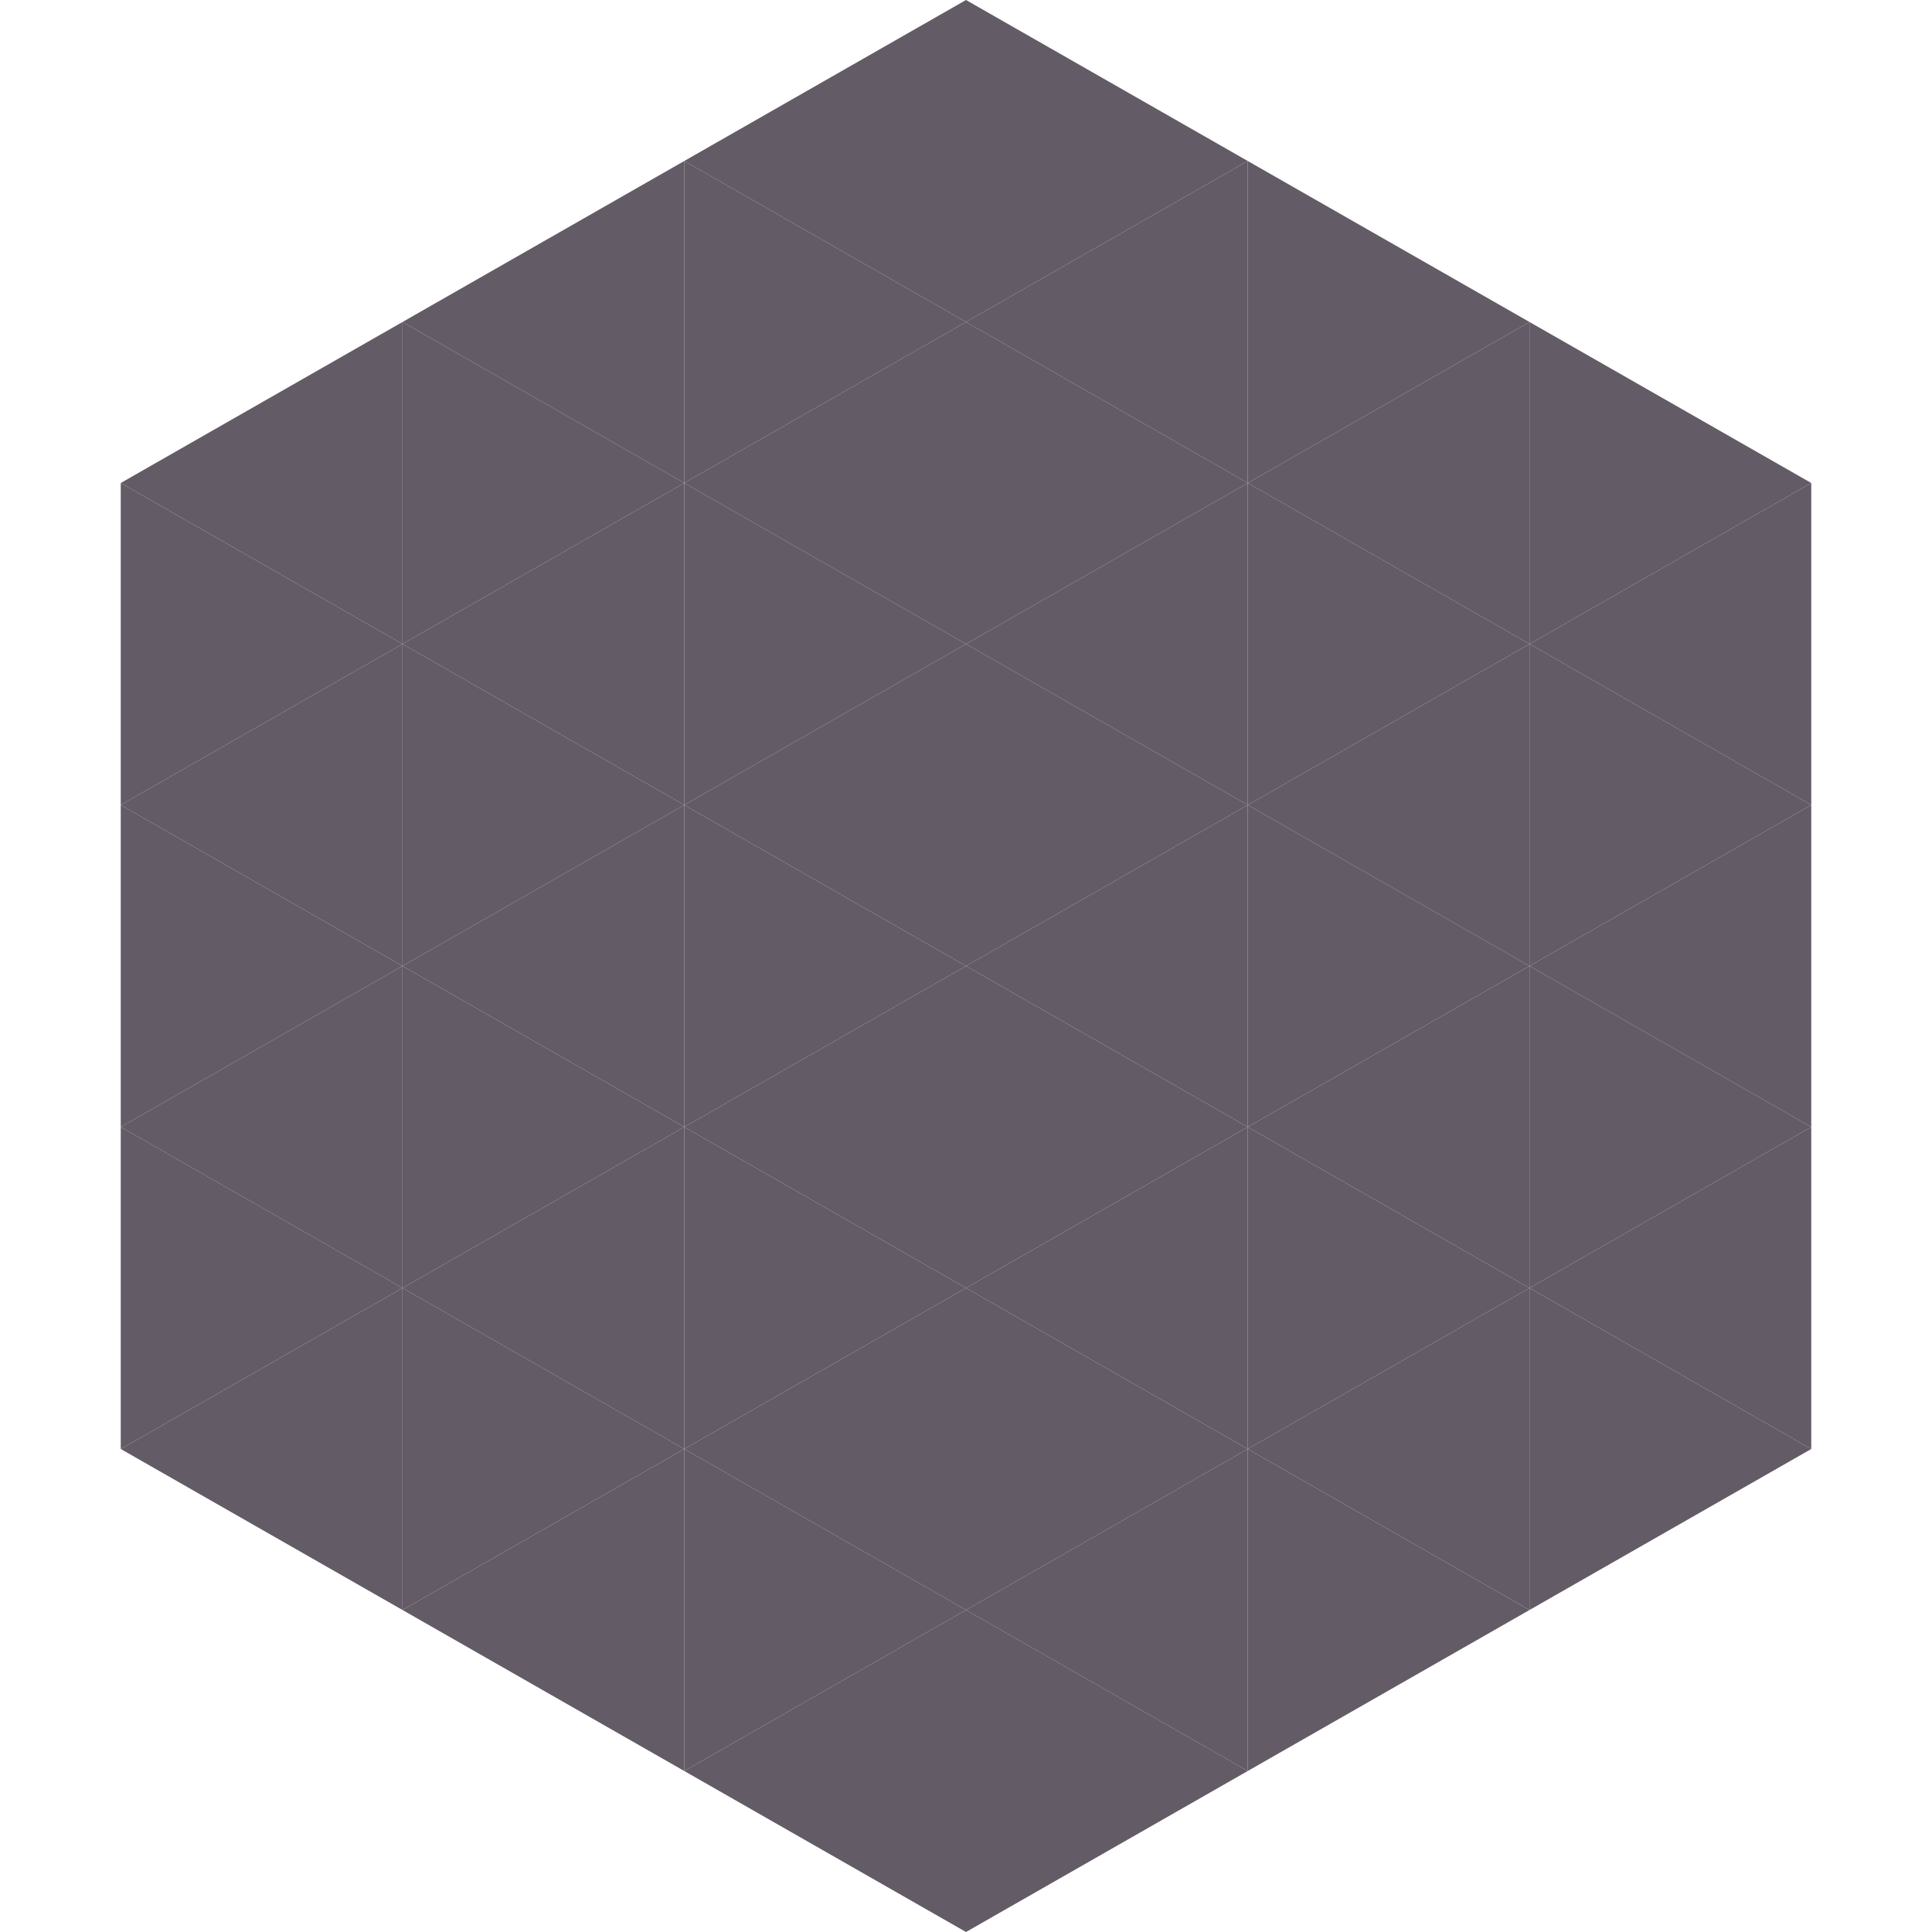 <?xml version="1.0"?>
<!-- Generated by SVGo -->
<svg width="240" height="240"
     xmlns="http://www.w3.org/2000/svg"
     xmlns:xlink="http://www.w3.org/1999/xlink">
<polygon points="50,40 15,60 50,80" style="fill:rgb(99,91,102)" />
<polygon points="190,40 225,60 190,80" style="fill:rgb(99,91,102)" />
<polygon points="15,60 50,80 15,100" style="fill:rgb(99,91,102)" />
<polygon points="225,60 190,80 225,100" style="fill:rgb(99,91,102)" />
<polygon points="50,80 15,100 50,120" style="fill:rgb(99,91,102)" />
<polygon points="190,80 225,100 190,120" style="fill:rgb(99,91,102)" />
<polygon points="15,100 50,120 15,140" style="fill:rgb(99,91,102)" />
<polygon points="225,100 190,120 225,140" style="fill:rgb(99,91,102)" />
<polygon points="50,120 15,140 50,160" style="fill:rgb(99,91,102)" />
<polygon points="190,120 225,140 190,160" style="fill:rgb(99,91,102)" />
<polygon points="15,140 50,160 15,180" style="fill:rgb(99,91,102)" />
<polygon points="225,140 190,160 225,180" style="fill:rgb(99,91,102)" />
<polygon points="50,160 15,180 50,200" style="fill:rgb(99,91,102)" />
<polygon points="190,160 225,180 190,200" style="fill:rgb(99,91,102)" />
<polygon points="15,180 50,200 15,220" style="fill:rgb(255,255,255); fill-opacity:0" />
<polygon points="225,180 190,200 225,220" style="fill:rgb(255,255,255); fill-opacity:0" />
<polygon points="50,0 85,20 50,40" style="fill:rgb(255,255,255); fill-opacity:0" />
<polygon points="190,0 155,20 190,40" style="fill:rgb(255,255,255); fill-opacity:0" />
<polygon points="85,20 50,40 85,60" style="fill:rgb(99,91,102)" />
<polygon points="155,20 190,40 155,60" style="fill:rgb(99,91,102)" />
<polygon points="50,40 85,60 50,80" style="fill:rgb(99,91,102)" />
<polygon points="190,40 155,60 190,80" style="fill:rgb(99,91,102)" />
<polygon points="85,60 50,80 85,100" style="fill:rgb(99,91,102)" />
<polygon points="155,60 190,80 155,100" style="fill:rgb(99,91,102)" />
<polygon points="50,80 85,100 50,120" style="fill:rgb(99,91,102)" />
<polygon points="190,80 155,100 190,120" style="fill:rgb(99,91,102)" />
<polygon points="85,100 50,120 85,140" style="fill:rgb(99,91,102)" />
<polygon points="155,100 190,120 155,140" style="fill:rgb(99,91,102)" />
<polygon points="50,120 85,140 50,160" style="fill:rgb(99,91,102)" />
<polygon points="190,120 155,140 190,160" style="fill:rgb(99,91,102)" />
<polygon points="85,140 50,160 85,180" style="fill:rgb(99,91,102)" />
<polygon points="155,140 190,160 155,180" style="fill:rgb(99,91,102)" />
<polygon points="50,160 85,180 50,200" style="fill:rgb(99,91,102)" />
<polygon points="190,160 155,180 190,200" style="fill:rgb(99,91,102)" />
<polygon points="85,180 50,200 85,220" style="fill:rgb(99,91,102)" />
<polygon points="155,180 190,200 155,220" style="fill:rgb(99,91,102)" />
<polygon points="120,0 85,20 120,40" style="fill:rgb(99,91,102)" />
<polygon points="120,0 155,20 120,40" style="fill:rgb(99,91,102)" />
<polygon points="85,20 120,40 85,60" style="fill:rgb(99,91,102)" />
<polygon points="155,20 120,40 155,60" style="fill:rgb(99,91,102)" />
<polygon points="120,40 85,60 120,80" style="fill:rgb(99,91,102)" />
<polygon points="120,40 155,60 120,80" style="fill:rgb(99,91,102)" />
<polygon points="85,60 120,80 85,100" style="fill:rgb(99,91,102)" />
<polygon points="155,60 120,80 155,100" style="fill:rgb(99,91,102)" />
<polygon points="120,80 85,100 120,120" style="fill:rgb(99,91,102)" />
<polygon points="120,80 155,100 120,120" style="fill:rgb(99,91,102)" />
<polygon points="85,100 120,120 85,140" style="fill:rgb(99,91,102)" />
<polygon points="155,100 120,120 155,140" style="fill:rgb(99,91,102)" />
<polygon points="120,120 85,140 120,160" style="fill:rgb(99,91,102)" />
<polygon points="120,120 155,140 120,160" style="fill:rgb(99,91,102)" />
<polygon points="85,140 120,160 85,180" style="fill:rgb(99,91,102)" />
<polygon points="155,140 120,160 155,180" style="fill:rgb(99,91,102)" />
<polygon points="120,160 85,180 120,200" style="fill:rgb(99,91,102)" />
<polygon points="120,160 155,180 120,200" style="fill:rgb(99,91,102)" />
<polygon points="85,180 120,200 85,220" style="fill:rgb(99,91,102)" />
<polygon points="155,180 120,200 155,220" style="fill:rgb(99,91,102)" />
<polygon points="120,200 85,220 120,240" style="fill:rgb(99,91,102)" />
<polygon points="120,200 155,220 120,240" style="fill:rgb(99,91,102)" />
<polygon points="85,220 120,240 85,260" style="fill:rgb(255,255,255); fill-opacity:0" />
<polygon points="155,220 120,240 155,260" style="fill:rgb(255,255,255); fill-opacity:0" />
</svg>
